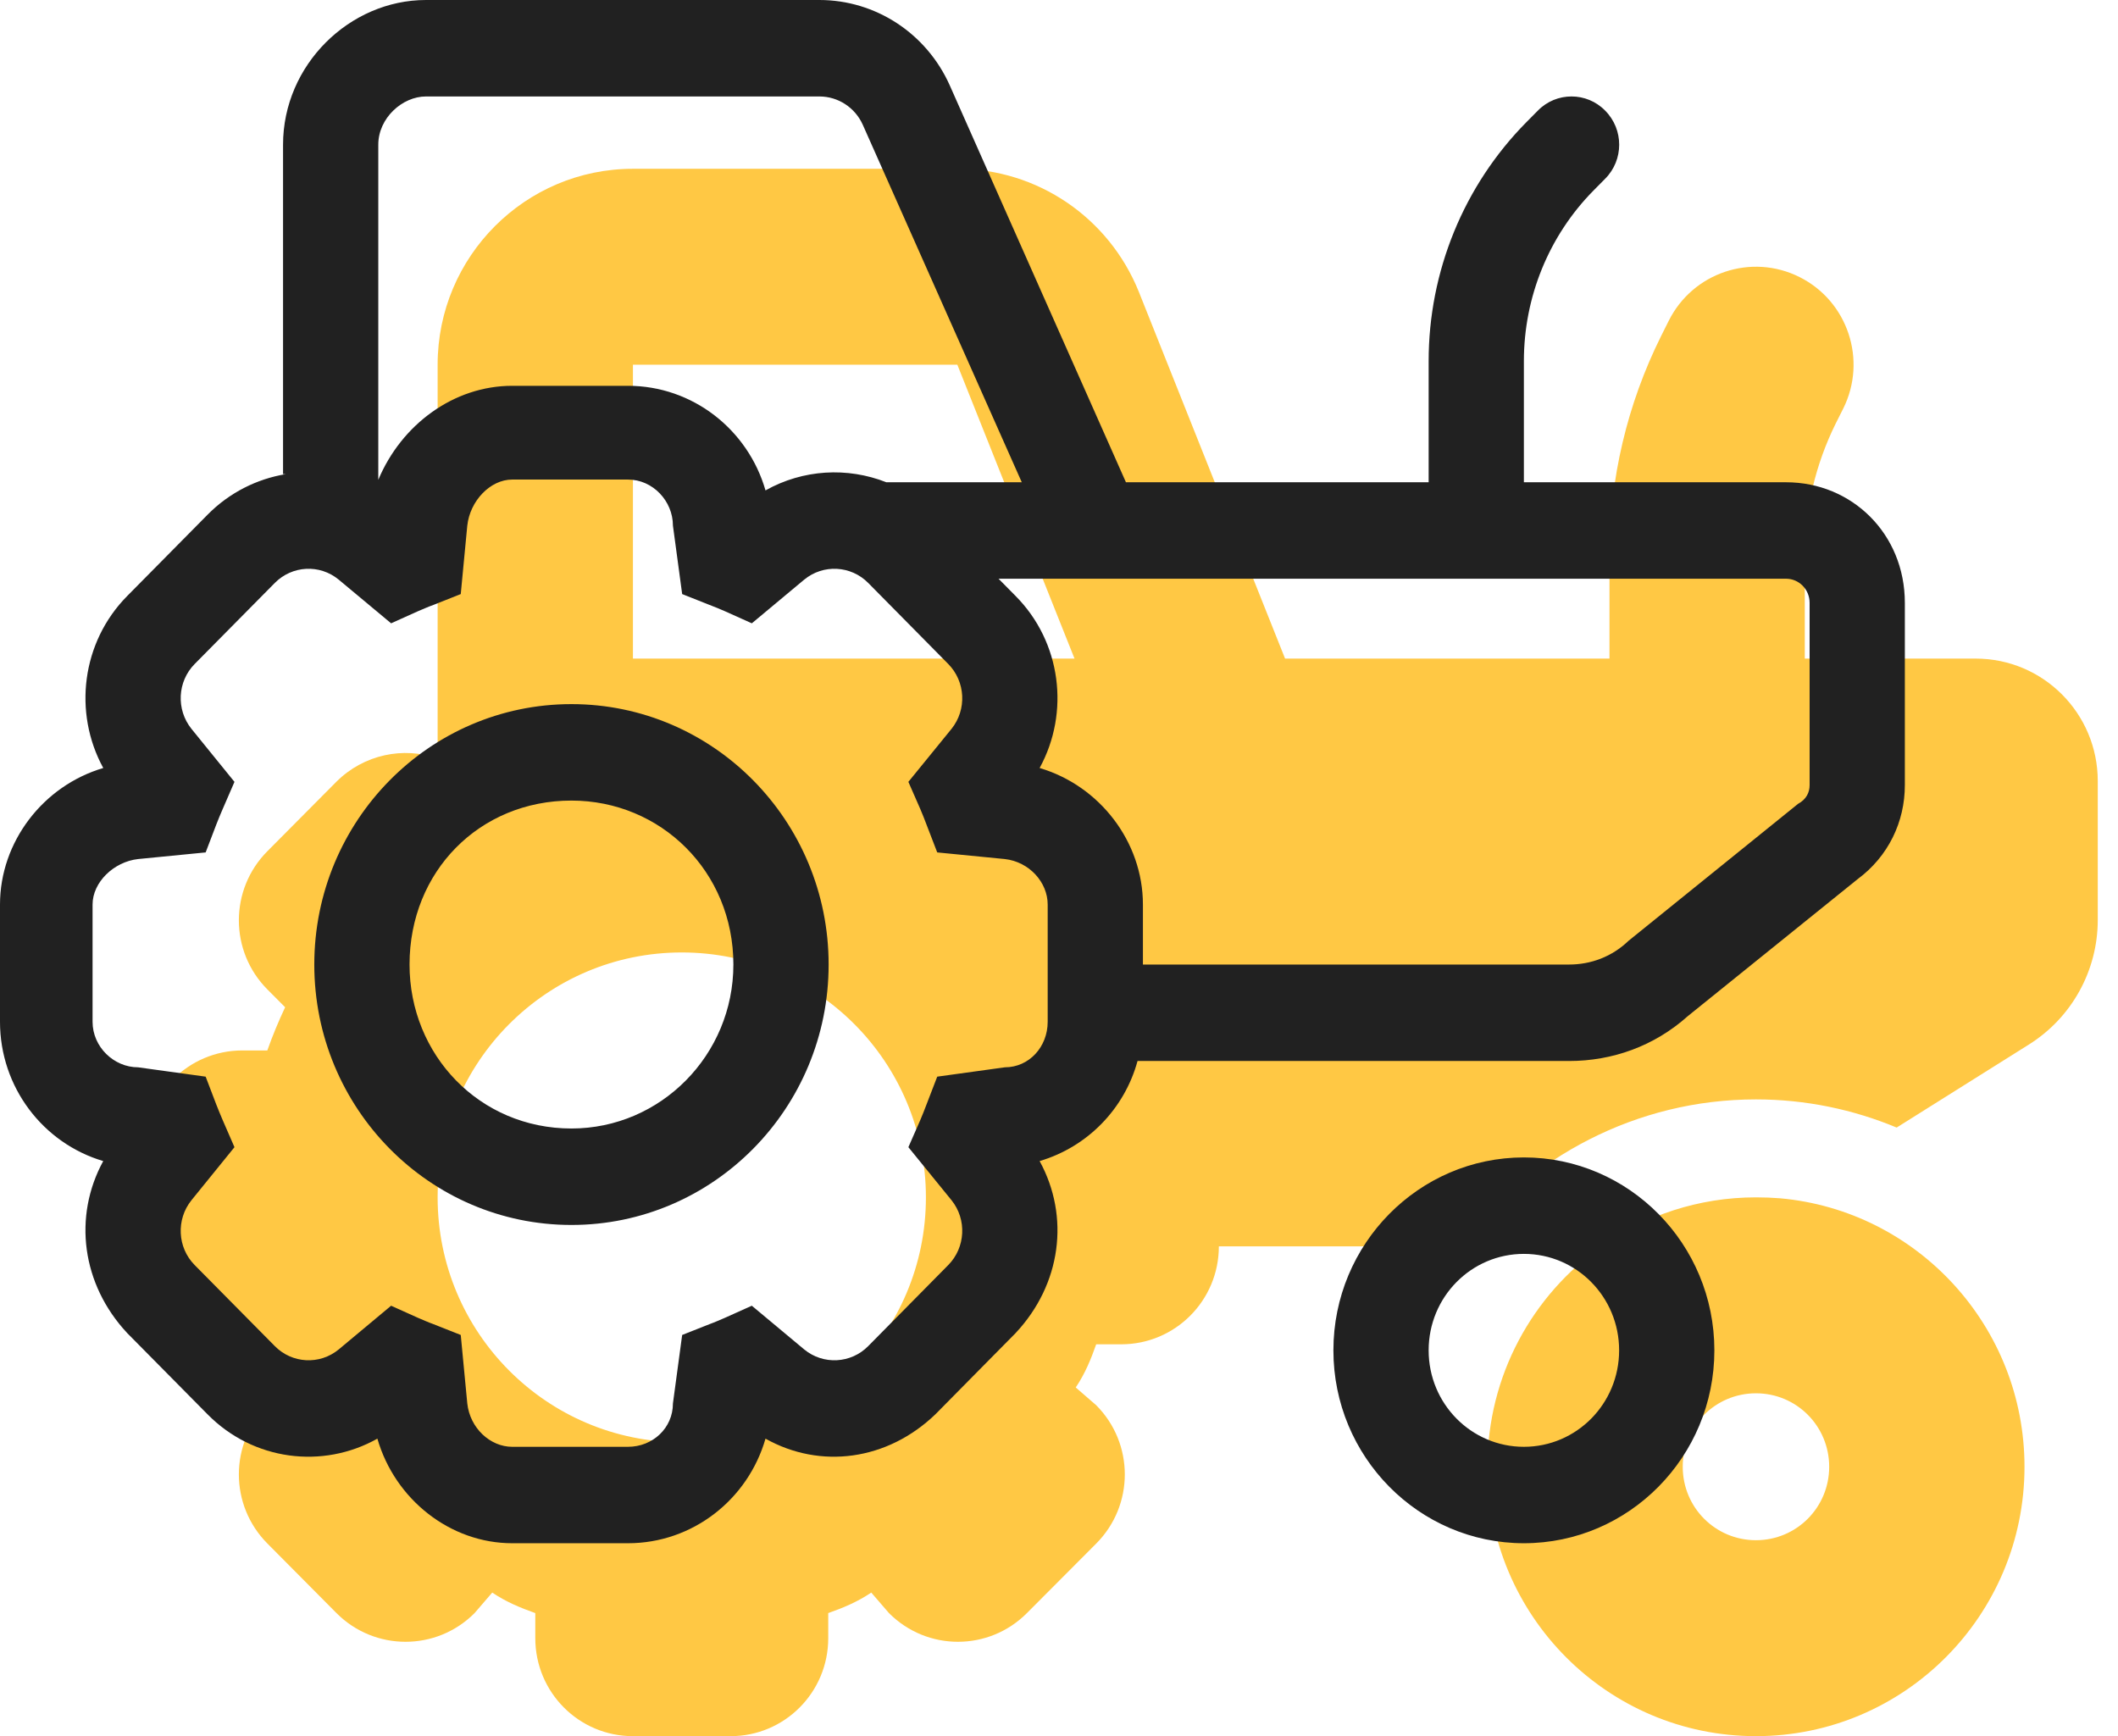 <?xml version="1.0" encoding="UTF-8"?> <svg xmlns="http://www.w3.org/2000/svg" width="61" height="50" viewBox="0 0 61 50" fill="none"><path d="M12.604 10.503C12.604 7.387 15.127 4.861 18.229 4.861H27.572C29.875 4.861 31.94 6.265 32.801 8.408L37.011 18.967H46.354V15.987C46.354 13.8 46.864 11.639 47.84 9.68L48.059 9.242C48.754 7.848 50.441 7.283 51.83 7.98C53.218 8.676 53.781 10.371 53.087 11.765L52.867 12.203C52.287 13.378 51.979 14.673 51.979 15.987V18.967H56.901C58.843 18.967 60.417 20.545 60.417 22.493V26.496C60.417 27.95 59.67 29.308 58.43 30.084L54.625 32.473C53.377 31.953 52.005 31.662 50.573 31.662C47.119 31.662 44.06 33.328 42.056 35.894H35.104C35.104 37.454 33.847 38.715 32.292 38.715H31.571C31.422 39.138 31.255 39.553 30.982 39.958L31.571 40.469C32.67 41.572 32.67 43.352 31.571 44.454L29.576 46.456C28.477 47.558 26.702 47.558 25.603 46.456L25.093 45.865C24.689 46.138 24.276 46.306 23.854 46.456V47.178C23.854 48.739 22.597 50 21.042 50H18.229C16.674 50 15.417 48.739 15.417 47.178V46.456C14.995 46.306 14.582 46.138 14.177 45.865L13.668 46.456C12.571 47.558 10.79 47.558 9.691 46.456L7.703 44.454C6.605 43.352 6.605 41.572 7.703 40.469L8.212 39.958C8.021 39.553 7.849 39.138 7.699 38.715H6.979C5.426 38.715 4.167 37.454 4.167 35.894V33.073C4.167 31.512 5.426 30.252 6.979 30.252H7.699C7.849 29.828 8.021 29.414 8.212 29.008L7.703 28.497C6.605 27.395 6.605 25.614 7.703 24.512L9.691 22.511C10.479 21.726 11.618 21.497 12.604 21.841V10.503ZM18.229 10.503V18.967H30.947L27.572 10.503H18.229ZM19.635 27.43C15.751 27.43 12.604 30.587 12.604 34.483C12.604 38.38 15.751 41.536 19.635 41.536C23.52 41.536 26.667 38.38 26.667 34.483C26.667 30.587 23.52 27.43 19.635 27.43ZM42.839 42.242C42.839 39.614 44.139 37.296 46.126 35.894C47.383 35.003 48.921 34.483 50.573 34.483C50.81 34.483 51.039 34.492 51.267 34.51C55.214 34.862 58.307 38.195 58.307 42.242C58.307 46.526 54.844 50 50.573 50C46.301 50 42.839 46.526 42.839 42.242ZM50.573 44.357C51.742 44.357 52.682 43.414 52.682 42.242C52.682 41.069 51.742 40.126 50.573 40.126C49.404 40.126 48.464 41.069 48.464 42.242C48.464 43.414 49.404 44.357 50.573 44.357Z" fill="#FFC844"></path><path d="M23.865 27.778C23.865 31.918 20.547 35.278 16.458 35.278C12.37 35.278 9.052 31.918 9.052 27.778C9.052 23.637 12.37 20.278 16.458 20.278C20.547 20.278 23.865 23.637 23.865 27.778ZM16.458 32.5C19.03 32.5 21.122 30.382 21.122 27.778C21.122 25.096 19.03 23.056 16.458 23.056C13.81 23.056 11.795 25.096 11.795 27.778C11.795 30.382 13.81 32.5 16.458 32.5ZM8.152 13.655V4.167C8.152 1.865 10.072 0 12.267 0H23.599C25.219 0 26.685 0.962 27.353 2.457L32.428 13.889H41.146V10.399C41.146 7.818 42.157 5.345 43.958 3.522L44.292 3.185C44.823 2.642 45.698 2.642 46.229 3.185C46.769 3.727 46.769 4.607 46.229 5.148L45.895 5.486C44.609 6.788 43.889 8.555 43.889 10.399V13.889H51.441C53.335 13.889 54.861 15.373 54.861 17.361V22.613C54.861 23.663 54.39 24.662 53.498 25.321L48.612 29.262C47.643 30.13 46.435 30.556 45.192 30.556H32.762C32.385 31.936 31.322 33.029 29.942 33.438C30.817 35.035 30.568 36.988 29.248 38.394L26.942 40.729C25.553 42.066 23.625 42.318 22.047 41.432C21.542 43.186 19.947 44.444 18.087 44.444H14.752C12.97 44.444 11.375 43.186 10.869 41.432C9.292 42.318 7.291 42.066 5.975 40.729L3.666 38.394C2.35 36.988 2.101 35.035 2.973 33.438C1.241 32.925 0 31.311 0 29.427V26.05C0 24.245 1.241 22.63 2.974 22.118C2.101 20.521 2.35 18.49 3.666 17.162L5.975 14.826C6.608 14.184 7.401 13.793 8.229 13.655H8.152ZM10.895 13.819C11.564 12.222 13.072 11.111 14.752 11.111H18.087C19.947 11.111 21.542 12.37 22.047 14.123C23.127 13.516 24.405 13.446 25.528 13.889H29.428L24.85 3.596C24.628 3.098 24.139 2.778 23.599 2.778H12.267C11.589 2.778 10.895 3.399 10.895 4.167V13.819ZM32.917 27.778H45.192C45.809 27.778 46.418 27.561 46.906 27.092L51.784 23.151C52.024 23.021 52.118 22.821 52.118 22.613V17.361C52.118 16.971 51.809 16.667 51.441 16.667H31.579C31.554 16.667 31.537 16.667 31.519 16.667H28.759L29.248 17.162C30.568 18.49 30.817 20.521 29.942 22.118C31.674 22.63 32.917 24.245 32.917 26.05V27.778ZM13.27 17.109L12.481 17.422C12.335 17.474 12.181 17.543 12.035 17.604L11.264 17.951L9.755 16.693C9.206 16.241 8.413 16.285 7.915 16.788L5.606 19.123C5.108 19.627 5.068 20.434 5.514 20.99L6.753 22.517L6.414 23.299C6.348 23.446 6.287 23.602 6.228 23.75L5.923 24.549L3.978 24.74C3.277 24.818 2.666 25.408 2.666 26.05V29.427C2.666 30.148 3.277 30.738 3.978 30.738L5.923 31.007L6.228 31.806C6.287 31.953 6.348 32.109 6.413 32.257L6.753 33.038L5.514 34.566C5.068 35.121 5.108 35.929 5.606 36.432L7.915 38.767C8.413 39.271 9.206 39.314 9.755 38.863L11.264 37.604L12.035 37.951C12.181 38.012 12.335 38.082 12.481 38.134L13.27 38.446L13.458 40.417C13.535 41.129 14.118 41.667 14.752 41.667H18.087C18.799 41.667 19.381 41.129 19.381 40.417L19.647 38.446L20.436 38.134C20.581 38.082 20.736 38.012 20.881 37.951L21.653 37.604L23.162 38.863C23.71 39.314 24.508 39.271 25.005 38.767L27.311 36.432C27.808 35.929 27.851 35.121 27.405 34.566L26.162 33.038L26.505 32.257C26.565 32.109 26.633 31.953 26.685 31.806L26.993 31.007L28.939 30.738C29.642 30.738 30.174 30.148 30.174 29.427V26.05C30.174 25.408 29.642 24.818 28.939 24.74L26.993 24.549L26.685 23.75C26.633 23.602 26.565 23.446 26.505 23.299L26.162 22.517L27.405 20.99C27.851 20.434 27.808 19.627 27.311 19.123L25.005 16.788C24.508 16.285 23.71 16.241 23.162 16.693L21.653 17.951L20.881 17.604C20.736 17.543 20.581 17.474 20.436 17.422L19.647 17.109L19.381 15.139C19.381 14.427 18.799 13.811 18.087 13.811H14.752C14.118 13.811 13.535 14.427 13.458 15.139L13.27 17.109ZM38.403 38.889C38.403 35.825 40.863 33.333 43.889 33.333C46.915 33.333 49.375 35.825 49.375 38.889C49.375 41.953 46.915 44.444 43.889 44.444C40.863 44.444 38.403 41.953 38.403 38.889ZM43.889 41.667C45.406 41.667 46.632 40.425 46.632 38.889C46.632 37.352 45.406 36.111 43.889 36.111C42.372 36.111 41.146 37.352 41.146 38.889C41.146 40.425 42.372 41.667 43.889 41.667ZM4.613 37.439L3.666 38.394L4.613 37.439Z" fill="#212121"></path></svg> 